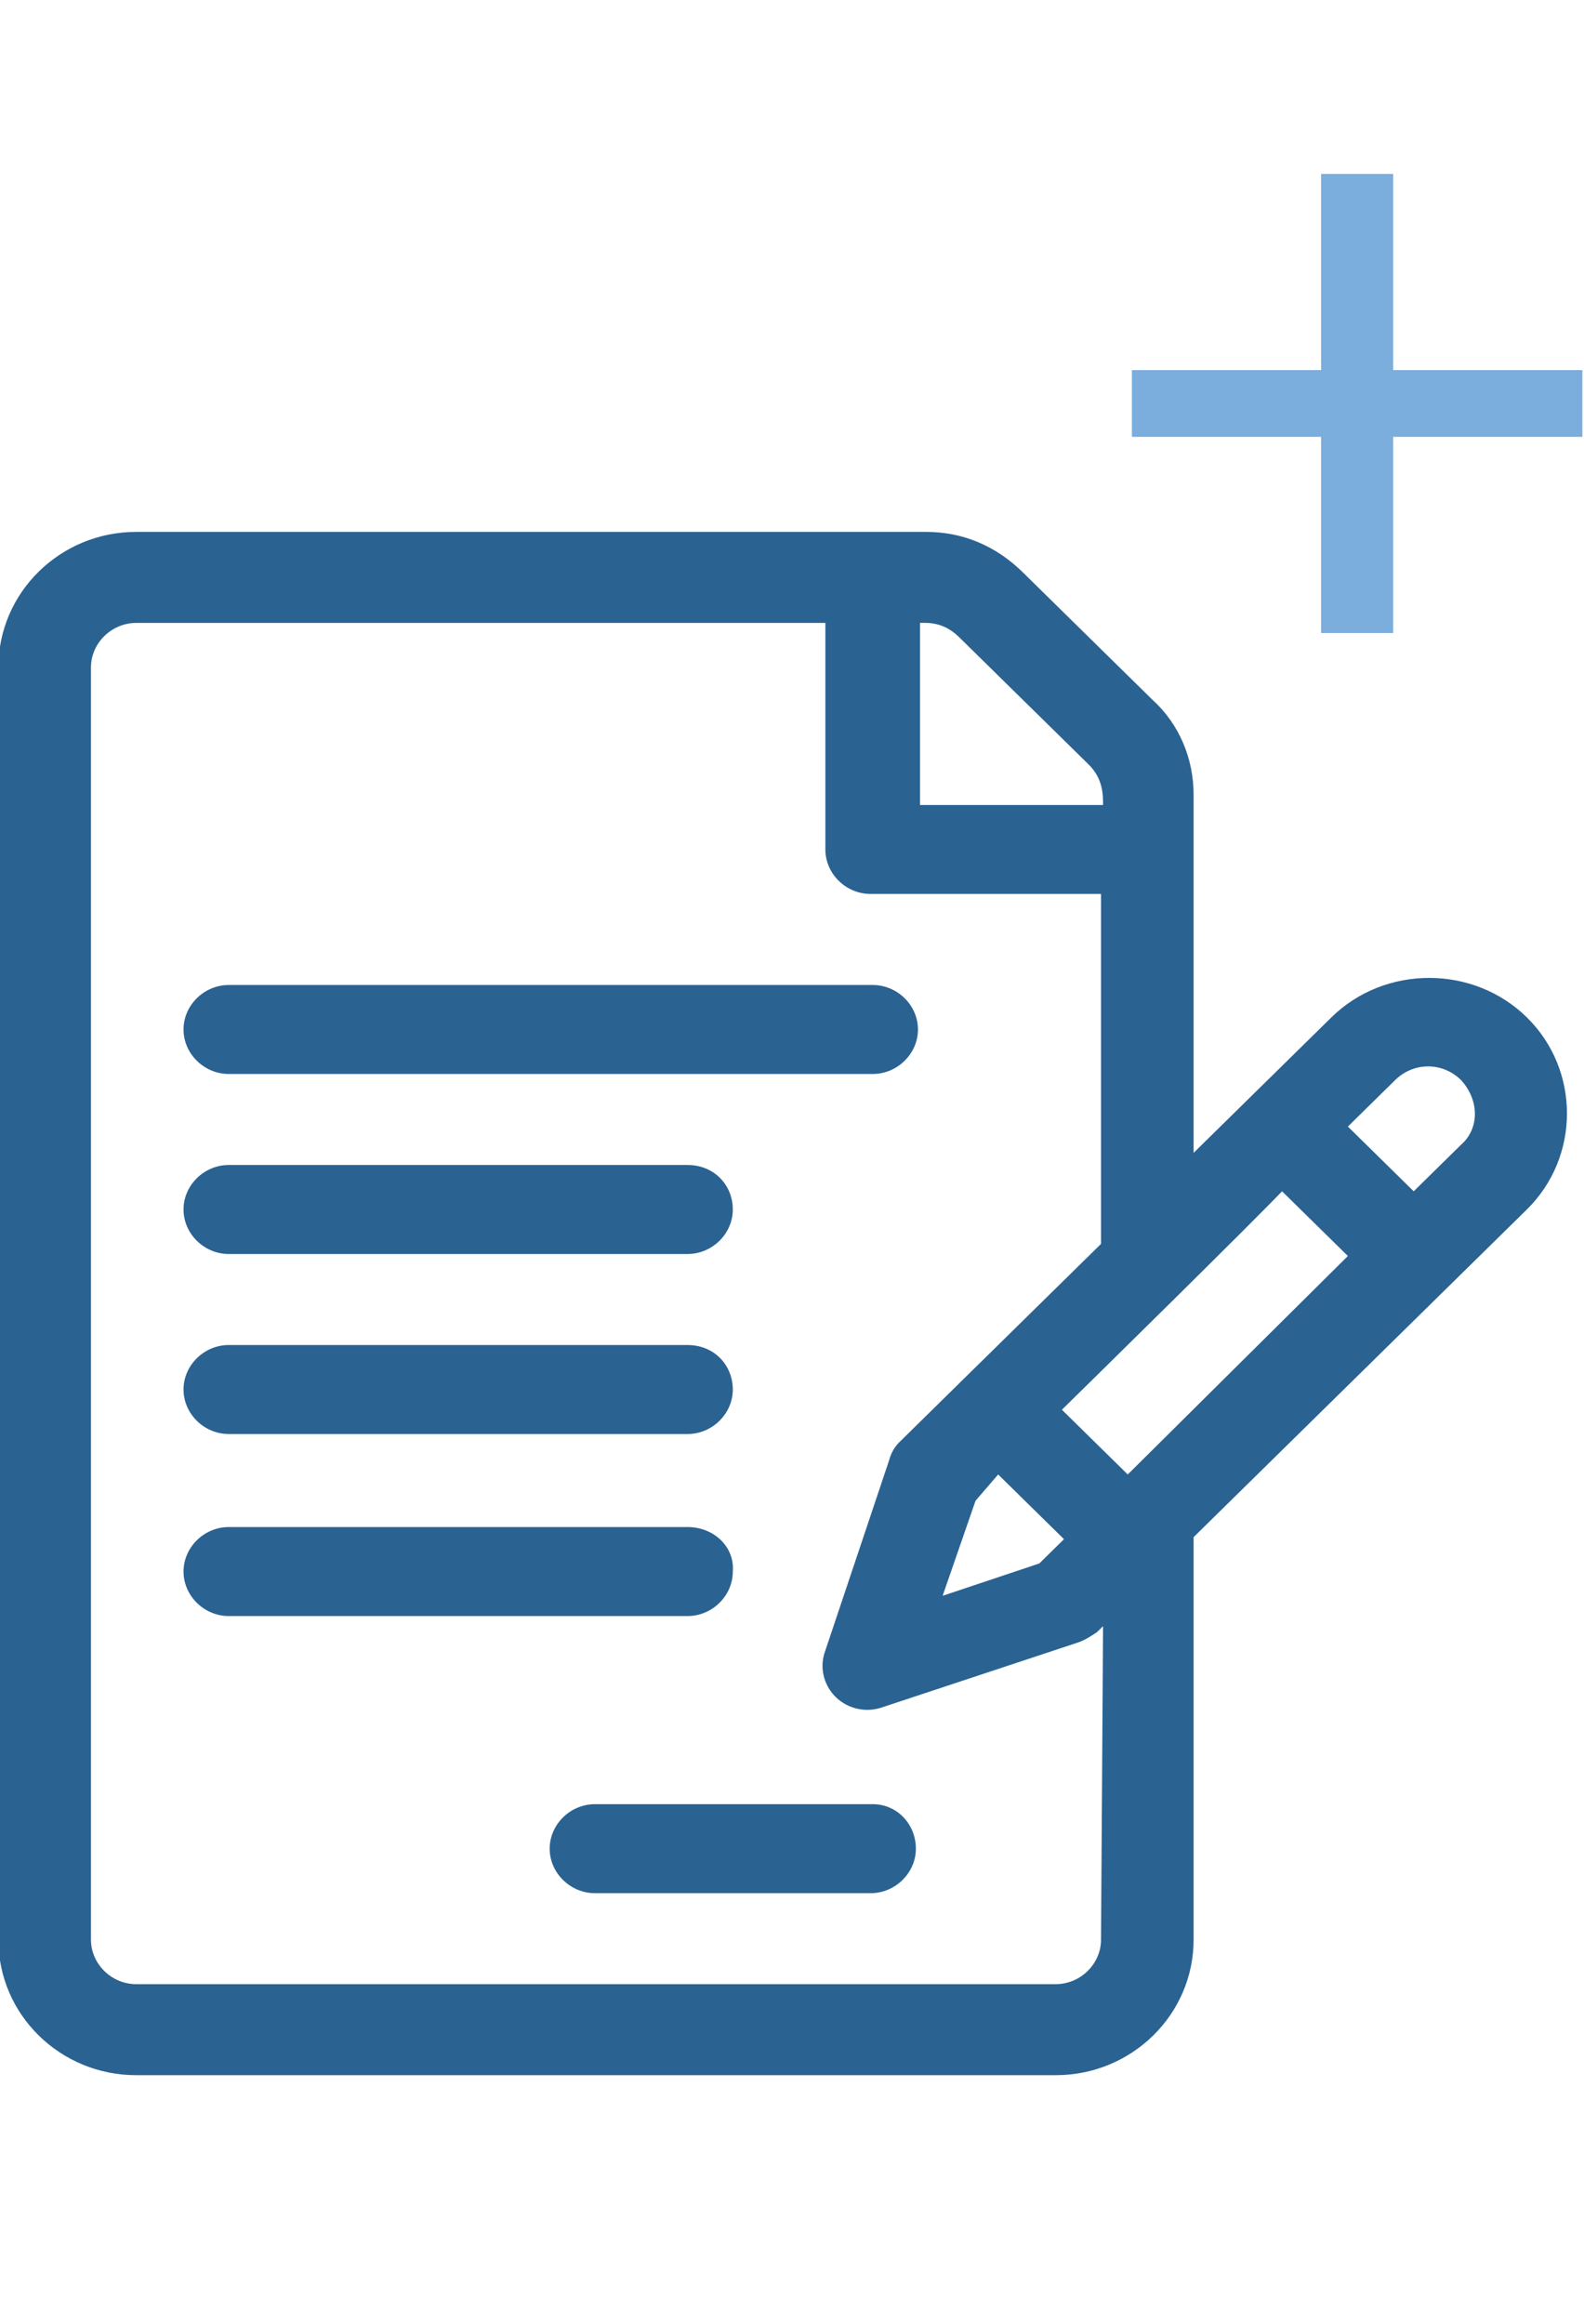 <svg xmlns="http://www.w3.org/2000/svg" width="45" height="66" viewBox="0 0 45 66" fill="none"><g clip-path="url(#clip0)"><path d="M43.376 28.895C41.857 27.401 39.344 27.401 37.824 28.895C37.357 29.354 34.376 32.284 33.909 32.744V22.576C33.909 21.541 33.5 20.565 32.74 19.875L29.058 16.256C28.298 15.509 27.363 15.107 26.311 15.107H3.87C1.707 15.107 -0.046 16.831 -0.046 18.956V55.09C-0.046 57.216 1.707 58.939 3.87 58.939H29.993C32.155 58.939 33.909 57.216 33.909 55.09V43.658L43.376 34.352C44.896 32.858 44.896 30.388 43.376 28.895ZM26.078 17.692C26.311 17.692 26.779 17.635 27.246 18.095L30.928 21.714C31.337 22.116 31.337 22.576 31.337 22.863H26.136V17.692H26.078ZM31.279 55.09C31.279 55.78 30.694 56.354 29.993 56.354H3.87C3.168 56.354 2.584 55.78 2.584 55.09V18.956C2.584 18.267 3.168 17.692 3.87 17.692H23.448V24.127C23.448 24.816 24.032 25.39 24.733 25.39H31.279V35.329L27.422 39.12L25.552 40.959C25.435 41.073 25.318 41.246 25.259 41.475L23.448 46.876C23.272 47.335 23.389 47.852 23.74 48.197C24.09 48.541 24.616 48.656 25.084 48.484L30.636 46.646C30.811 46.588 30.987 46.473 31.162 46.358L31.337 46.186L31.279 55.09ZM28.357 41.878L30.227 43.716L29.526 44.405L26.779 45.324L27.714 42.624L28.357 41.878ZM32.038 41.878L30.168 40.039C31.162 39.063 35.545 34.754 36.422 33.835L38.292 35.673L32.038 41.878ZM41.506 32.514L40.162 33.835L38.292 31.997L39.636 30.675C40.162 30.159 40.98 30.159 41.506 30.675C42.032 31.25 42.032 32.054 41.506 32.514Z" fill="#2A6292"></path><path d="M24.792 27.976H6.5C5.798 27.976 5.214 28.55 5.214 29.239C5.214 29.929 5.798 30.503 6.5 30.503H24.792C25.493 30.503 26.078 29.929 26.078 29.239C26.078 28.55 25.493 27.976 24.792 27.976Z" fill="#2A6292"></path><path d="M19.532 33.088H6.5C5.798 33.088 5.214 33.662 5.214 34.352C5.214 35.041 5.798 35.616 6.5 35.616H19.532C20.233 35.616 20.818 35.041 20.818 34.352C20.818 33.662 20.292 33.088 19.532 33.088Z" fill="#2A6292"></path><path d="M19.532 38.201H6.5C5.798 38.201 5.214 38.776 5.214 39.465C5.214 40.154 5.798 40.729 6.5 40.729H19.532C20.233 40.729 20.818 40.154 20.818 39.465C20.818 38.776 20.292 38.201 19.532 38.201Z" fill="#2A6292"></path><path d="M19.532 43.371H6.5C5.798 43.371 5.214 43.946 5.214 44.635C5.214 45.324 5.798 45.899 6.5 45.899H19.532C20.233 45.899 20.818 45.324 20.818 44.635C20.876 43.946 20.292 43.371 19.532 43.371Z" fill="#2A6292"></path><path d="M24.791 51.242H16.902C16.201 51.242 15.616 51.817 15.616 52.506C15.616 53.195 16.201 53.77 16.902 53.77H24.733C25.434 53.77 26.019 53.195 26.019 52.506C26.019 51.817 25.493 51.242 24.791 51.242Z" fill="#2A6292"></path><path d="M39.578 4.939V10.512H44.954V12.408H39.578V17.98H37.532V12.408H32.156V10.512H37.532V4.939H39.578Z" fill="#7BADDD"></path></g><defs><clipPath id="clip0"><rect width="45" height="65" fill="white" transform="translate(0 0.939)"></rect></clipPath></defs></svg>